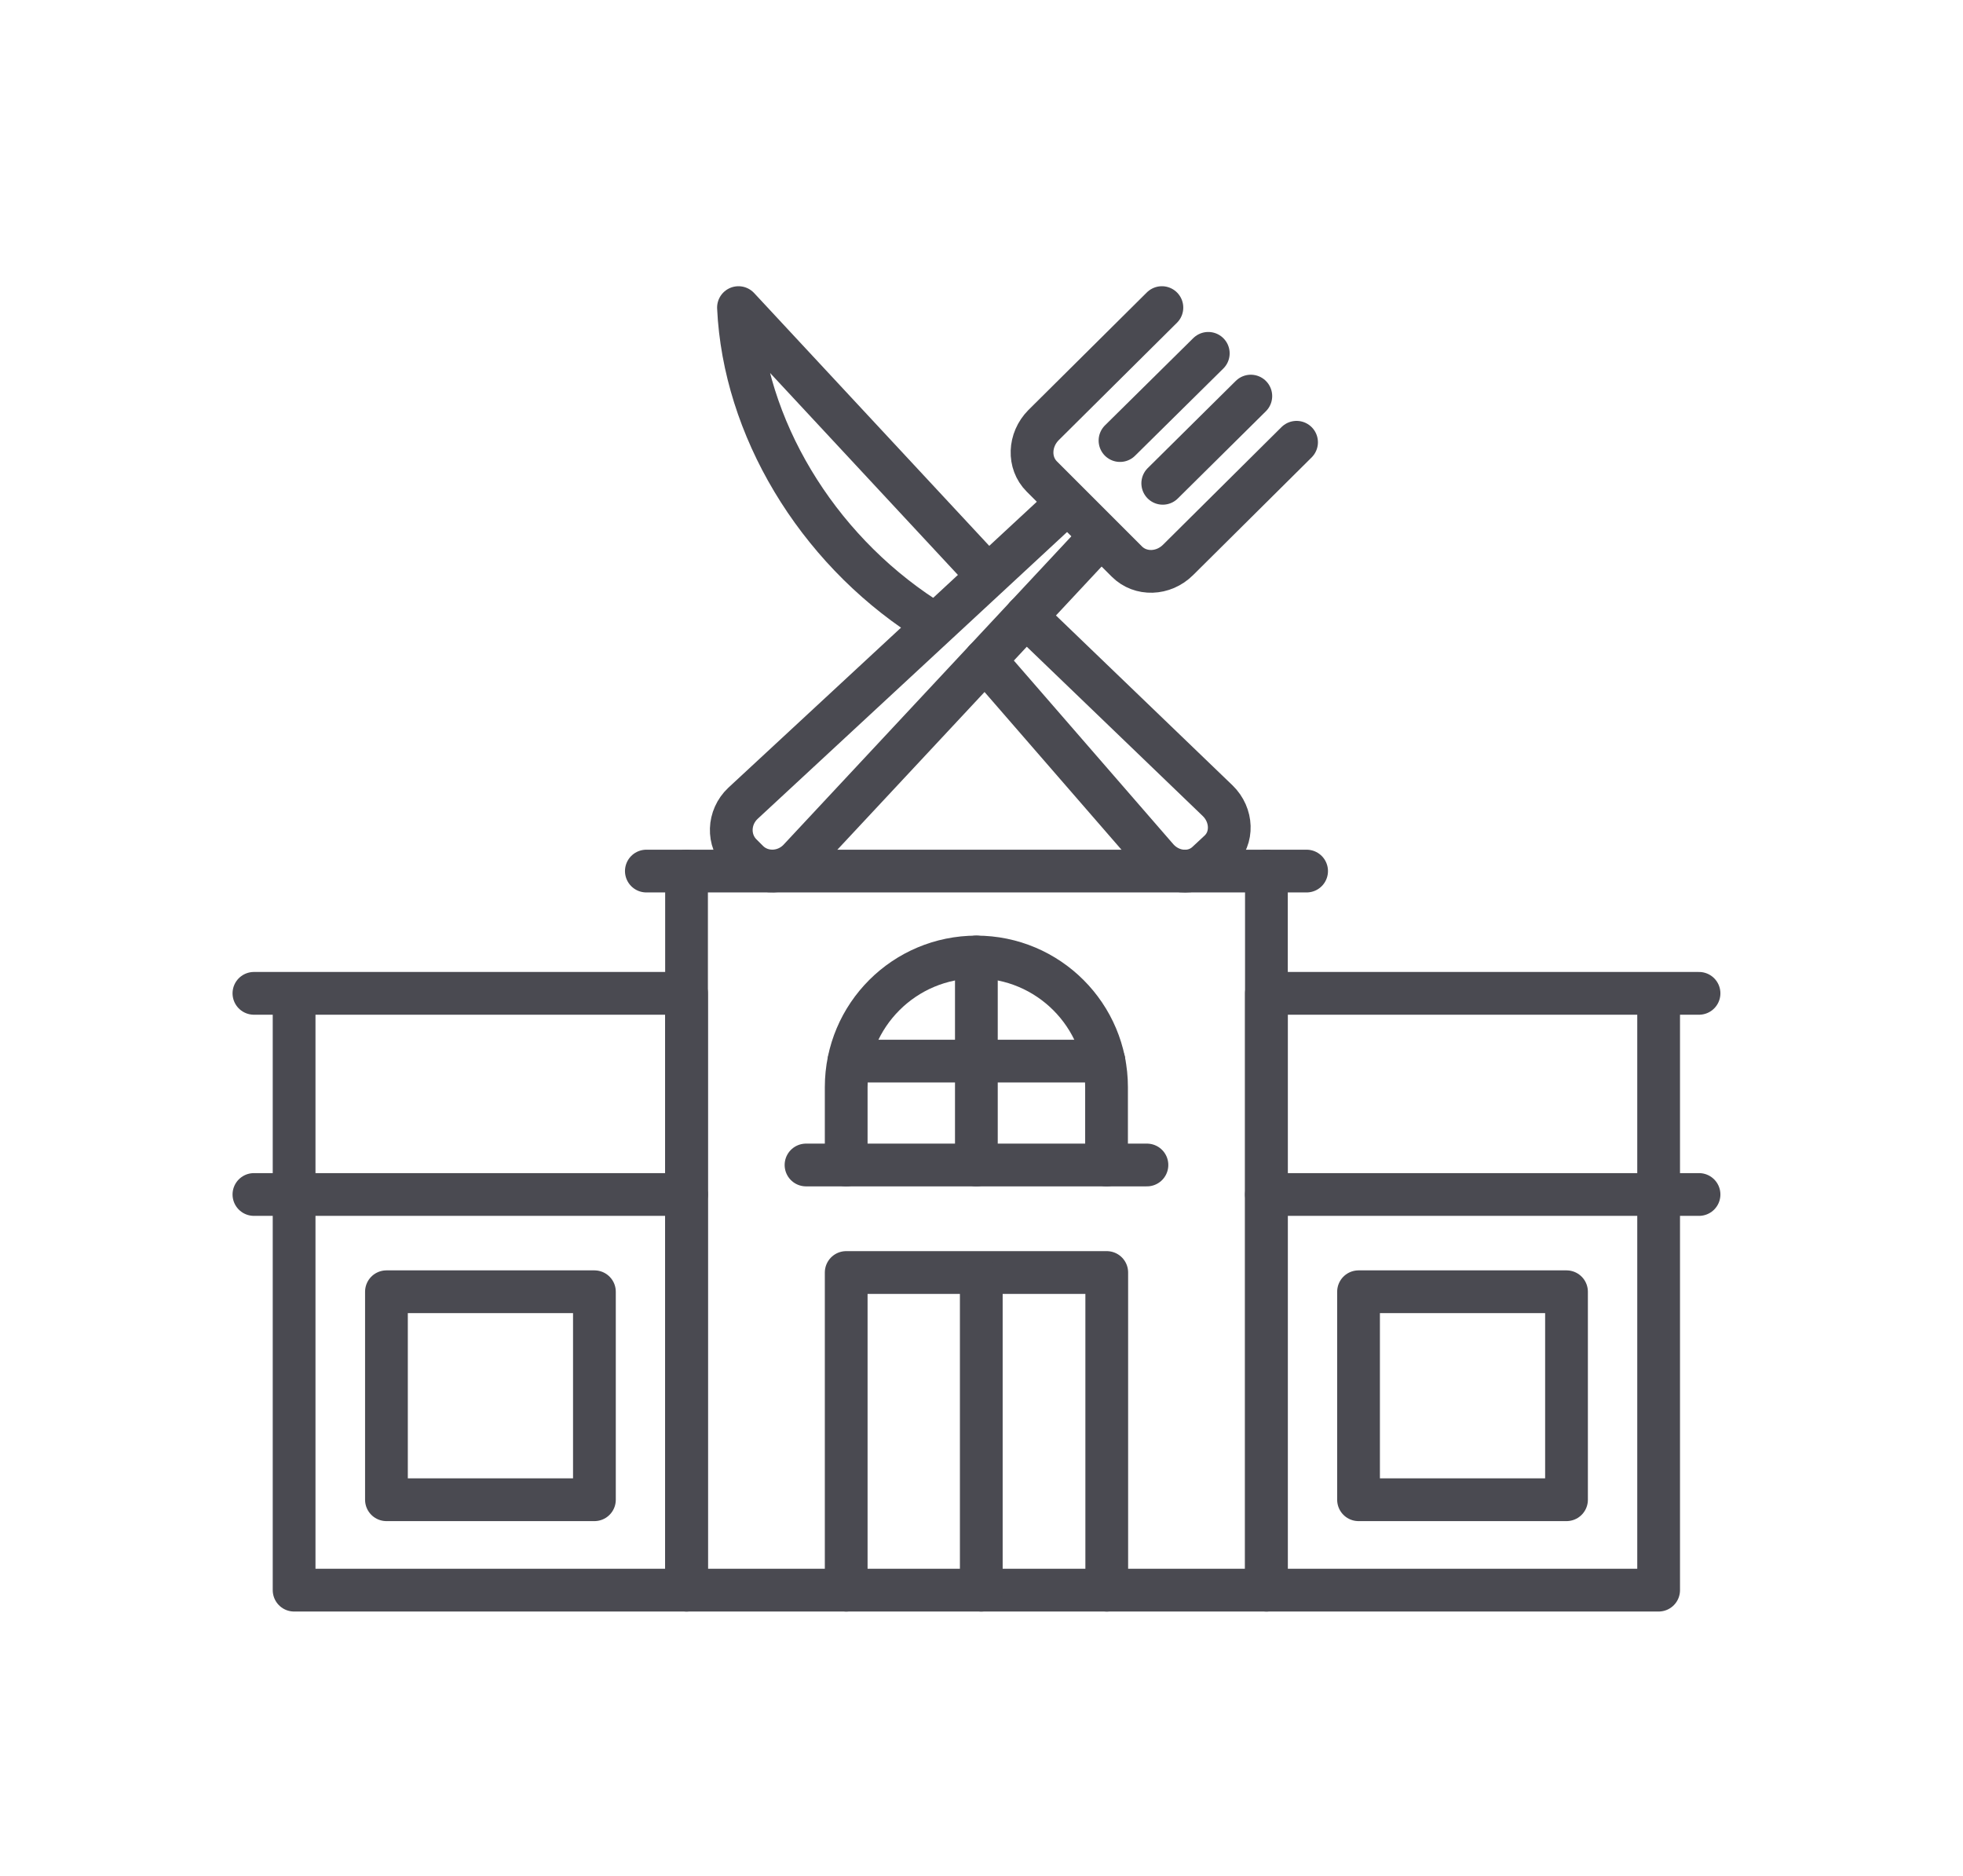 <?xml version="1.0" encoding="utf-8"?>
<!-- Generator: Adobe Illustrator 26.5.0, SVG Export Plug-In . SVG Version: 6.00 Build 0)  -->
<svg version="1.1" id="Layer_1" xmlns="http://www.w3.org/2000/svg" xmlns:xlink="http://www.w3.org/1999/xlink" x="0px" y="0px"
	 viewBox="0 0 91.84 87.76" style="enable-background:new 0 0 91.84 87.76;" xml:space="preserve">
<style type="text/css">
	.st0{fill:none;stroke:#4A4A51;stroke-width:2;stroke-linecap:round;stroke-linejoin:round;}
	.st1{fill:none;stroke:#4A4A51;stroke-width:2;stroke-linecap:round;stroke-linejoin:round;stroke-miterlimit:10;}
	.st2{fill:none;stroke:#4A4A51;stroke-width:2;stroke-miterlimit:10;}
</style>
<g>
	<polyline class="st0" points="59.25,40.75 59.25,74.39 32.12,74.39 32.12,40.75 	"/>
	<line class="st0" x1="30.24" y1="40.75" x2="61.13" y2="40.75"/>
	<polyline class="st0" points="77.6,46.47 77.6,74.39 59.25,74.39 59.25,46.47 79.49,46.47 	"/>
	<line class="st0" x1="59.25" y1="55.88" x2="79.49" y2="55.88"/>
	<polyline class="st0" points="11.88,46.47 32.12,46.47 32.12,74.39 13.76,74.39 13.76,46.47 	"/>
	<line class="st0" x1="11.88" y1="55.88" x2="32.12" y2="55.88"/>
	<polyline class="st0" points="39.59,74.39 39.59,59.53 51.78,59.53 51.78,74.39 	"/>
	<g>
		<g>
			<path class="st1" d="M48,28.83l8.97,8.63c0.69,0.67,0.73,1.75,0.07,2.36l-0.58,0.54c-0.65,0.6-1.7,0.5-2.32-0.21l-8.05-9.27"/>
			<path class="st1" d="M46,26.7L34.55,14.39l0,0c0.26,5.58,3.61,11.19,8.69,14.5"/>
		</g>
		<g>
			<path class="st1" d="M60.66,20.69l-5.54,5.5c-0.69,0.69-1.76,0.72-2.4,0.08l-3.98-3.98c-0.64-0.64-0.6-1.71,0.08-2.4l5.54-5.5"/>
			<line class="st1" x1="58.52" y1="18.53" x2="54.4" y2="22.61"/>
			<line class="st1" x1="56.53" y1="16.53" x2="52.4" y2="20.61"/>
			<path class="st2" d="M51.51,25.07L37.38,40.21c-0.66,0.69-1.74,0.72-2.39,0.07l-0.31-0.31c-0.65-0.65-0.62-1.73,0.08-2.39
				L49.95,23.5"/>
		</g>
	</g>
	<rect x="63.56" y="60.43" class="st0" width="9.73" height="9.73"/>
	<line class="st0" x1="53.66" y1="54.5" x2="37.71" y2="54.5"/>
	<path class="st0" d="M39.59,54.5v-3.64c0-3.37,2.73-6.09,6.09-6.09l0,0c3.37,0,6.09,2.73,6.09,6.09v3.64"/>
	<rect x="18.08" y="60.43" class="st0" width="9.73" height="9.73"/>
	<line class="st0" x1="45.91" y1="59.89" x2="45.91" y2="74.39"/>
	<line class="st0" x1="45.68" y1="44.77" x2="45.68" y2="54.5"/>
	<line class="st0" x1="51.65" y1="49.64" x2="39.72" y2="49.64"/>
</g>
</svg>
